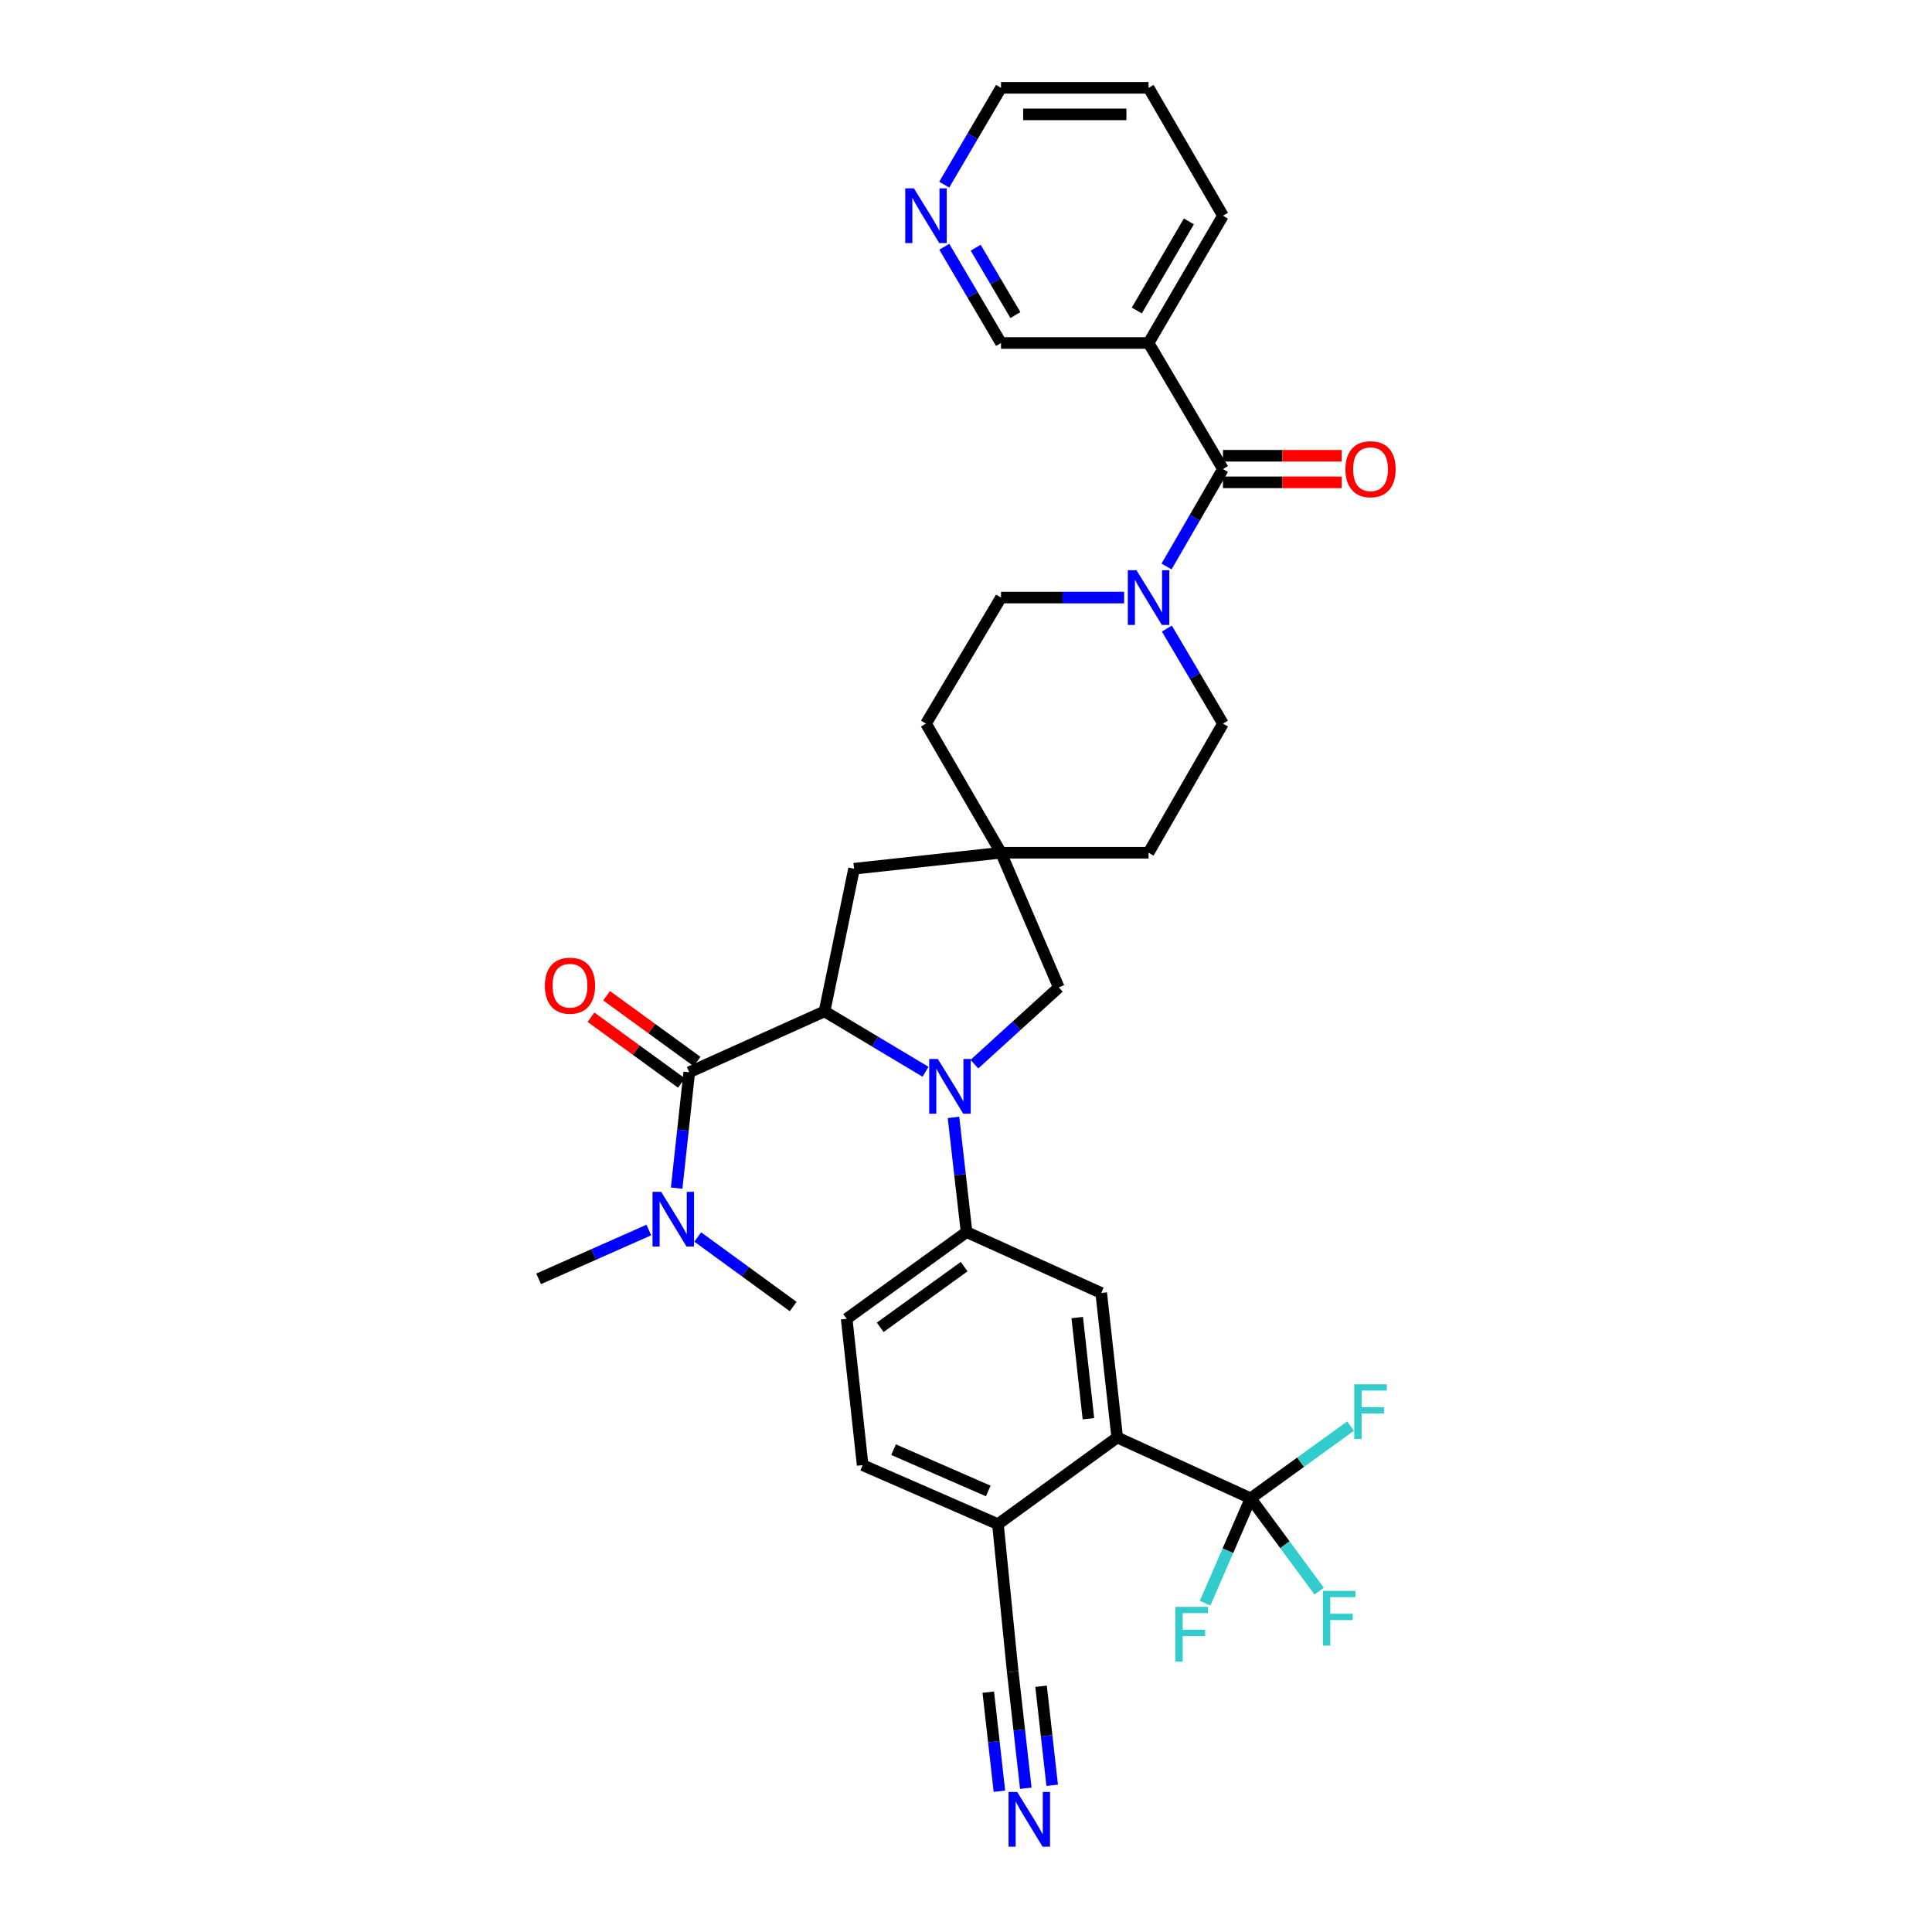 <?xml version='1.0' encoding='iso-8859-1'?>
<svg version='1.1' baseProfile='full'
              xmlns='http://www.w3.org/2000/svg'
                      xmlns:rdkit='http://www.rdkit.org/xml'
                      xmlns:xlink='http://www.w3.org/1999/xlink'
                  xml:space='preserve'
width='1000px' height='1000px' viewBox='0 0 1000 1000'>
<!-- END OF HEADER -->
<rect style='opacity:1.0;fill:#FFFFFF;stroke:none' width='1000' height='1000' x='0' y='0'> </rect>
<path class='bond-0' d='M 479.063,554.751 L 452.922,539.119' style='fill:none;fill-rule:evenodd;stroke:#0000FF;stroke-width:6px;stroke-linecap:butt;stroke-linejoin:miter;stroke-opacity:1' />
<path class='bond-0' d='M 452.922,539.119 L 426.78,523.486' style='fill:none;fill-rule:evenodd;stroke:#000000;stroke-width:6px;stroke-linecap:butt;stroke-linejoin:miter;stroke-opacity:1' />
<path class='bond-4' d='M 493.525,578.362 L 496.909,608.045' style='fill:none;fill-rule:evenodd;stroke:#0000FF;stroke-width:6px;stroke-linecap:butt;stroke-linejoin:miter;stroke-opacity:1' />
<path class='bond-4' d='M 496.909,608.045 L 500.293,637.727' style='fill:none;fill-rule:evenodd;stroke:#000000;stroke-width:6px;stroke-linecap:butt;stroke-linejoin:miter;stroke-opacity:1' />
<path class='bond-10' d='M 504.338,550.806 L 526.185,530.937' style='fill:none;fill-rule:evenodd;stroke:#0000FF;stroke-width:6px;stroke-linecap:butt;stroke-linejoin:miter;stroke-opacity:1' />
<path class='bond-10' d='M 526.185,530.937 L 548.031,511.069' style='fill:none;fill-rule:evenodd;stroke:#000000;stroke-width:6px;stroke-linecap:butt;stroke-linejoin:miter;stroke-opacity:1' />
<path class='bond-1' d='M 426.78,523.486 L 356.758,554.996' style='fill:none;fill-rule:evenodd;stroke:#000000;stroke-width:6px;stroke-linecap:butt;stroke-linejoin:miter;stroke-opacity:1' />
<path class='bond-12' d='M 426.78,523.486 L 442.054,449.653' style='fill:none;fill-rule:evenodd;stroke:#000000;stroke-width:6px;stroke-linecap:butt;stroke-linejoin:miter;stroke-opacity:1' />
<path class='bond-15' d='M 356.758,554.996 L 353.496,584.988' style='fill:none;fill-rule:evenodd;stroke:#000000;stroke-width:6px;stroke-linecap:butt;stroke-linejoin:miter;stroke-opacity:1' />
<path class='bond-15' d='M 353.496,584.988 L 350.235,614.979' style='fill:none;fill-rule:evenodd;stroke:#0000FF;stroke-width:6px;stroke-linecap:butt;stroke-linejoin:miter;stroke-opacity:1' />
<path class='bond-16' d='M 360.799,549.437 L 337.385,532.415' style='fill:none;fill-rule:evenodd;stroke:#000000;stroke-width:6px;stroke-linecap:butt;stroke-linejoin:miter;stroke-opacity:1' />
<path class='bond-16' d='M 337.385,532.415 L 313.971,515.393' style='fill:none;fill-rule:evenodd;stroke:#FF0000;stroke-width:6px;stroke-linecap:butt;stroke-linejoin:miter;stroke-opacity:1' />
<path class='bond-16' d='M 352.716,560.555 L 329.302,543.534' style='fill:none;fill-rule:evenodd;stroke:#000000;stroke-width:6px;stroke-linecap:butt;stroke-linejoin:miter;stroke-opacity:1' />
<path class='bond-16' d='M 329.302,543.534 L 305.888,526.512' style='fill:none;fill-rule:evenodd;stroke:#FF0000;stroke-width:6px;stroke-linecap:butt;stroke-linejoin:miter;stroke-opacity:1' />
<path class='bond-2' d='M 633.007,242.777 L 618.406,267.995' style='fill:none;fill-rule:evenodd;stroke:#000000;stroke-width:6px;stroke-linecap:butt;stroke-linejoin:miter;stroke-opacity:1' />
<path class='bond-2' d='M 618.406,267.995 L 603.805,293.213' style='fill:none;fill-rule:evenodd;stroke:#0000FF;stroke-width:6px;stroke-linecap:butt;stroke-linejoin:miter;stroke-opacity:1' />
<path class='bond-8' d='M 633.007,242.777 L 594.494,177.535' style='fill:none;fill-rule:evenodd;stroke:#000000;stroke-width:6px;stroke-linecap:butt;stroke-linejoin:miter;stroke-opacity:1' />
<path class='bond-17' d='M 633.007,249.65 L 663.745,249.65' style='fill:none;fill-rule:evenodd;stroke:#000000;stroke-width:6px;stroke-linecap:butt;stroke-linejoin:miter;stroke-opacity:1' />
<path class='bond-17' d='M 663.745,249.65 L 694.482,249.65' style='fill:none;fill-rule:evenodd;stroke:#FF0000;stroke-width:6px;stroke-linecap:butt;stroke-linejoin:miter;stroke-opacity:1' />
<path class='bond-17' d='M 633.007,235.904 L 663.745,235.904' style='fill:none;fill-rule:evenodd;stroke:#000000;stroke-width:6px;stroke-linecap:butt;stroke-linejoin:miter;stroke-opacity:1' />
<path class='bond-17' d='M 663.745,235.904 L 694.482,235.904' style='fill:none;fill-rule:evenodd;stroke:#FF0000;stroke-width:6px;stroke-linecap:butt;stroke-linejoin:miter;stroke-opacity:1' />
<path class='bond-3' d='M 647.334,775.535 L 578.266,744.032' style='fill:none;fill-rule:evenodd;stroke:#000000;stroke-width:6px;stroke-linecap:butt;stroke-linejoin:miter;stroke-opacity:1' />
<path class='bond-23' d='M 647.334,775.535 L 665.074,799.56' style='fill:none;fill-rule:evenodd;stroke:#000000;stroke-width:6px;stroke-linecap:butt;stroke-linejoin:miter;stroke-opacity:1' />
<path class='bond-23' d='M 665.074,799.56 L 682.814,823.585' style='fill:none;fill-rule:evenodd;stroke:#33CCCC;stroke-width:6px;stroke-linecap:butt;stroke-linejoin:miter;stroke-opacity:1' />
<path class='bond-24' d='M 647.334,775.535 L 635.548,802.668' style='fill:none;fill-rule:evenodd;stroke:#000000;stroke-width:6px;stroke-linecap:butt;stroke-linejoin:miter;stroke-opacity:1' />
<path class='bond-24' d='M 635.548,802.668 L 623.762,829.801' style='fill:none;fill-rule:evenodd;stroke:#33CCCC;stroke-width:6px;stroke-linecap:butt;stroke-linejoin:miter;stroke-opacity:1' />
<path class='bond-25' d='M 647.334,775.535 L 673.196,756.837' style='fill:none;fill-rule:evenodd;stroke:#000000;stroke-width:6px;stroke-linecap:butt;stroke-linejoin:miter;stroke-opacity:1' />
<path class='bond-25' d='M 673.196,756.837 L 699.057,738.139' style='fill:none;fill-rule:evenodd;stroke:#33CCCC;stroke-width:6px;stroke-linecap:butt;stroke-linejoin:miter;stroke-opacity:1' />
<path class='bond-7' d='M 500.293,637.727 L 569.988,669.237' style='fill:none;fill-rule:evenodd;stroke:#000000;stroke-width:6px;stroke-linecap:butt;stroke-linejoin:miter;stroke-opacity:1' />
<path class='bond-20' d='M 500.293,637.727 L 438.236,682.609' style='fill:none;fill-rule:evenodd;stroke:#000000;stroke-width:6px;stroke-linecap:butt;stroke-linejoin:miter;stroke-opacity:1' />
<path class='bond-20' d='M 499.04,655.598 L 455.6,687.015' style='fill:none;fill-rule:evenodd;stroke:#000000;stroke-width:6px;stroke-linecap:butt;stroke-linejoin:miter;stroke-opacity:1' />
<path class='bond-5' d='M 578.266,744.032 L 569.988,669.237' style='fill:none;fill-rule:evenodd;stroke:#000000;stroke-width:6px;stroke-linecap:butt;stroke-linejoin:miter;stroke-opacity:1' />
<path class='bond-5' d='M 563.361,734.325 L 557.566,681.968' style='fill:none;fill-rule:evenodd;stroke:#000000;stroke-width:6px;stroke-linecap:butt;stroke-linejoin:miter;stroke-opacity:1' />
<path class='bond-36' d='M 578.266,744.032 L 516.522,788.907' style='fill:none;fill-rule:evenodd;stroke:#000000;stroke-width:6px;stroke-linecap:butt;stroke-linejoin:miter;stroke-opacity:1' />
<path class='bond-6' d='M 581.845,309.294 L 549.985,309.294' style='fill:none;fill-rule:evenodd;stroke:#0000FF;stroke-width:6px;stroke-linecap:butt;stroke-linejoin:miter;stroke-opacity:1' />
<path class='bond-6' d='M 549.985,309.294 L 518.125,309.294' style='fill:none;fill-rule:evenodd;stroke:#000000;stroke-width:6px;stroke-linecap:butt;stroke-linejoin:miter;stroke-opacity:1' />
<path class='bond-35' d='M 603.971,325.348 L 618.489,349.942' style='fill:none;fill-rule:evenodd;stroke:#0000FF;stroke-width:6px;stroke-linecap:butt;stroke-linejoin:miter;stroke-opacity:1' />
<path class='bond-35' d='M 618.489,349.942 L 633.007,374.536' style='fill:none;fill-rule:evenodd;stroke:#000000;stroke-width:6px;stroke-linecap:butt;stroke-linejoin:miter;stroke-opacity:1' />
<path class='bond-28' d='M 594.494,177.535 L 518.125,177.535' style='fill:none;fill-rule:evenodd;stroke:#000000;stroke-width:6px;stroke-linecap:butt;stroke-linejoin:miter;stroke-opacity:1' />
<path class='bond-29' d='M 594.494,177.535 L 633.007,111.651' style='fill:none;fill-rule:evenodd;stroke:#000000;stroke-width:6px;stroke-linecap:butt;stroke-linejoin:miter;stroke-opacity:1' />
<path class='bond-29' d='M 588.404,160.715 L 615.363,114.596' style='fill:none;fill-rule:evenodd;stroke:#000000;stroke-width:6px;stroke-linecap:butt;stroke-linejoin:miter;stroke-opacity:1' />
<path class='bond-9' d='M 518.125,441.374 L 548.031,511.069' style='fill:none;fill-rule:evenodd;stroke:#000000;stroke-width:6px;stroke-linecap:butt;stroke-linejoin:miter;stroke-opacity:1' />
<path class='bond-26' d='M 518.125,441.374 L 594.494,441.374' style='fill:none;fill-rule:evenodd;stroke:#000000;stroke-width:6px;stroke-linecap:butt;stroke-linejoin:miter;stroke-opacity:1' />
<path class='bond-27' d='M 518.125,441.374 L 479.292,374.536' style='fill:none;fill-rule:evenodd;stroke:#000000;stroke-width:6px;stroke-linecap:butt;stroke-linejoin:miter;stroke-opacity:1' />
<path class='bond-34' d='M 518.125,441.374 L 442.054,449.653' style='fill:none;fill-rule:evenodd;stroke:#000000;stroke-width:6px;stroke-linecap:butt;stroke-linejoin:miter;stroke-opacity:1' />
<path class='bond-11' d='M 530.951,925.593 L 527.562,895.438' style='fill:none;fill-rule:evenodd;stroke:#0000FF;stroke-width:6px;stroke-linecap:butt;stroke-linejoin:miter;stroke-opacity:1' />
<path class='bond-11' d='M 527.562,895.438 L 524.174,865.283' style='fill:none;fill-rule:evenodd;stroke:#000000;stroke-width:6px;stroke-linecap:butt;stroke-linejoin:miter;stroke-opacity:1' />
<path class='bond-11' d='M 544.611,924.058 L 541.731,898.427' style='fill:none;fill-rule:evenodd;stroke:#0000FF;stroke-width:6px;stroke-linecap:butt;stroke-linejoin:miter;stroke-opacity:1' />
<path class='bond-11' d='M 541.731,898.427 L 538.851,872.795' style='fill:none;fill-rule:evenodd;stroke:#000000;stroke-width:6px;stroke-linecap:butt;stroke-linejoin:miter;stroke-opacity:1' />
<path class='bond-11' d='M 517.29,927.128 L 514.41,901.497' style='fill:none;fill-rule:evenodd;stroke:#0000FF;stroke-width:6px;stroke-linecap:butt;stroke-linejoin:miter;stroke-opacity:1' />
<path class='bond-11' d='M 514.41,901.497 L 511.53,875.865' style='fill:none;fill-rule:evenodd;stroke:#000000;stroke-width:6px;stroke-linecap:butt;stroke-linejoin:miter;stroke-opacity:1' />
<path class='bond-13' d='M 524.174,865.283 L 516.522,788.907' style='fill:none;fill-rule:evenodd;stroke:#000000;stroke-width:6px;stroke-linecap:butt;stroke-linejoin:miter;stroke-opacity:1' />
<path class='bond-14' d='M 516.522,788.907 L 446.507,758.351' style='fill:none;fill-rule:evenodd;stroke:#000000;stroke-width:6px;stroke-linecap:butt;stroke-linejoin:miter;stroke-opacity:1' />
<path class='bond-14' d='M 511.518,771.725 L 462.507,750.336' style='fill:none;fill-rule:evenodd;stroke:#000000;stroke-width:6px;stroke-linecap:butt;stroke-linejoin:miter;stroke-opacity:1' />
<path class='bond-30' d='M 361.146,640.273 L 385.845,658.264' style='fill:none;fill-rule:evenodd;stroke:#0000FF;stroke-width:6px;stroke-linecap:butt;stroke-linejoin:miter;stroke-opacity:1' />
<path class='bond-30' d='M 385.845,658.264 L 410.544,676.255' style='fill:none;fill-rule:evenodd;stroke:#000000;stroke-width:6px;stroke-linecap:butt;stroke-linejoin:miter;stroke-opacity:1' />
<path class='bond-31' d='M 335.841,636.654 L 307.317,649.291' style='fill:none;fill-rule:evenodd;stroke:#0000FF;stroke-width:6px;stroke-linecap:butt;stroke-linejoin:miter;stroke-opacity:1' />
<path class='bond-31' d='M 307.317,649.291 L 278.793,661.928' style='fill:none;fill-rule:evenodd;stroke:#000000;stroke-width:6px;stroke-linecap:butt;stroke-linejoin:miter;stroke-opacity:1' />
<path class='bond-18' d='M 633.007,374.536 L 594.494,441.374' style='fill:none;fill-rule:evenodd;stroke:#000000;stroke-width:6px;stroke-linecap:butt;stroke-linejoin:miter;stroke-opacity:1' />
<path class='bond-19' d='M 518.125,309.294 L 479.292,374.536' style='fill:none;fill-rule:evenodd;stroke:#000000;stroke-width:6px;stroke-linecap:butt;stroke-linejoin:miter;stroke-opacity:1' />
<path class='bond-22' d='M 438.236,682.609 L 446.507,758.351' style='fill:none;fill-rule:evenodd;stroke:#000000;stroke-width:6px;stroke-linecap:butt;stroke-linejoin:miter;stroke-opacity:1' />
<path class='bond-21' d='M 488.765,127.723 L 503.445,152.629' style='fill:none;fill-rule:evenodd;stroke:#0000FF;stroke-width:6px;stroke-linecap:butt;stroke-linejoin:miter;stroke-opacity:1' />
<path class='bond-21' d='M 503.445,152.629 L 518.125,177.535' style='fill:none;fill-rule:evenodd;stroke:#000000;stroke-width:6px;stroke-linecap:butt;stroke-linejoin:miter;stroke-opacity:1' />
<path class='bond-21' d='M 505.011,128.215 L 515.288,145.649' style='fill:none;fill-rule:evenodd;stroke:#0000FF;stroke-width:6px;stroke-linecap:butt;stroke-linejoin:miter;stroke-opacity:1' />
<path class='bond-21' d='M 515.288,145.649 L 525.564,163.083' style='fill:none;fill-rule:evenodd;stroke:#000000;stroke-width:6px;stroke-linecap:butt;stroke-linejoin:miter;stroke-opacity:1' />
<path class='bond-37' d='M 488.724,95.573 L 503.425,70.513' style='fill:none;fill-rule:evenodd;stroke:#0000FF;stroke-width:6px;stroke-linecap:butt;stroke-linejoin:miter;stroke-opacity:1' />
<path class='bond-37' d='M 503.425,70.513 L 518.125,45.455' style='fill:none;fill-rule:evenodd;stroke:#000000;stroke-width:6px;stroke-linecap:butt;stroke-linejoin:miter;stroke-opacity:1' />
<path class='bond-33' d='M 633.007,111.651 L 594.494,45.455' style='fill:none;fill-rule:evenodd;stroke:#000000;stroke-width:6px;stroke-linecap:butt;stroke-linejoin:miter;stroke-opacity:1' />
<path class='bond-32' d='M 518.125,45.455 L 594.494,45.455' style='fill:none;fill-rule:evenodd;stroke:#000000;stroke-width:6px;stroke-linecap:butt;stroke-linejoin:miter;stroke-opacity:1' />
<path class='bond-32' d='M 529.581,59.201 L 583.039,59.201' style='fill:none;fill-rule:evenodd;stroke:#000000;stroke-width:6px;stroke-linecap:butt;stroke-linejoin:miter;stroke-opacity:1' />
<path  class='atom-0' d='M 485.434 548.145
L 494.714 563.145
Q 495.634 564.625, 497.114 567.305
Q 498.594 569.985, 498.674 570.145
L 498.674 548.145
L 502.434 548.145
L 502.434 576.465
L 498.554 576.465
L 488.594 560.065
Q 487.434 558.145, 486.194 555.945
Q 484.994 553.745, 484.634 553.065
L 484.634 576.465
L 480.954 576.465
L 480.954 548.145
L 485.434 548.145
' fill='#0000FF'/>
<path  class='atom-7' d='M 588.234 295.134
L 597.514 310.134
Q 598.434 311.614, 599.914 314.294
Q 601.394 316.974, 601.474 317.134
L 601.474 295.134
L 605.234 295.134
L 605.234 323.454
L 601.354 323.454
L 591.394 307.054
Q 590.234 305.134, 588.994 302.934
Q 587.794 300.734, 587.434 300.054
L 587.434 323.454
L 583.754 323.454
L 583.754 295.134
L 588.234 295.134
' fill='#0000FF'/>
<path  class='atom-12' d='M 526.498 927.515
L 535.778 942.515
Q 536.698 943.995, 538.178 946.675
Q 539.658 949.355, 539.738 949.515
L 539.738 927.515
L 543.498 927.515
L 543.498 955.835
L 539.618 955.835
L 529.658 939.435
Q 528.498 937.515, 527.258 935.315
Q 526.058 933.115, 525.698 932.435
L 525.698 955.835
L 522.018 955.835
L 522.018 927.515
L 526.498 927.515
' fill='#0000FF'/>
<path  class='atom-16' d='M 342.227 616.892
L 351.507 631.892
Q 352.427 633.372, 353.907 636.052
Q 355.387 638.732, 355.467 638.892
L 355.467 616.892
L 359.227 616.892
L 359.227 645.212
L 355.347 645.212
L 345.387 628.812
Q 344.227 626.892, 342.987 624.692
Q 341.787 622.492, 341.427 621.812
L 341.427 645.212
L 337.747 645.212
L 337.747 616.892
L 342.227 616.892
' fill='#0000FF'/>
<path  class='atom-17' d='M 282.021 510.194
Q 282.021 503.394, 285.381 499.594
Q 288.741 495.794, 295.021 495.794
Q 301.301 495.794, 304.661 499.594
Q 308.021 503.394, 308.021 510.194
Q 308.021 517.074, 304.621 520.994
Q 301.221 524.874, 295.021 524.874
Q 288.781 524.874, 285.381 520.994
Q 282.021 517.114, 282.021 510.194
M 295.021 521.674
Q 299.341 521.674, 301.661 518.794
Q 304.021 515.874, 304.021 510.194
Q 304.021 504.634, 301.661 501.834
Q 299.341 498.994, 295.021 498.994
Q 290.701 498.994, 288.341 501.794
Q 286.021 504.594, 286.021 510.194
Q 286.021 515.914, 288.341 518.794
Q 290.701 521.674, 295.021 521.674
' fill='#FF0000'/>
<path  class='atom-18' d='M 696.392 242.857
Q 696.392 236.057, 699.752 232.257
Q 703.112 228.457, 709.392 228.457
Q 715.672 228.457, 719.032 232.257
Q 722.392 236.057, 722.392 242.857
Q 722.392 249.737, 718.992 253.657
Q 715.592 257.537, 709.392 257.537
Q 703.152 257.537, 699.752 253.657
Q 696.392 249.777, 696.392 242.857
M 709.392 254.337
Q 713.712 254.337, 716.032 251.457
Q 718.392 248.537, 718.392 242.857
Q 718.392 237.297, 716.032 234.497
Q 713.712 231.657, 709.392 231.657
Q 705.072 231.657, 702.712 234.457
Q 700.392 237.257, 700.392 242.857
Q 700.392 248.577, 702.712 251.457
Q 705.072 254.337, 709.392 254.337
' fill='#FF0000'/>
<path  class='atom-22' d='M 473.032 97.491
L 482.312 112.491
Q 483.232 113.971, 484.712 116.651
Q 486.192 119.331, 486.272 119.491
L 486.272 97.491
L 490.032 97.491
L 490.032 125.811
L 486.152 125.811
L 476.192 109.411
Q 475.032 107.491, 473.792 105.291
Q 472.592 103.091, 472.232 102.411
L 472.232 125.811
L 468.552 125.811
L 468.552 97.491
L 473.032 97.491
' fill='#0000FF'/>
<path  class='atom-24' d='M 684.743 823.44
L 701.583 823.44
L 701.583 826.68
L 688.543 826.68
L 688.543 835.28
L 700.143 835.28
L 700.143 838.56
L 688.543 838.56
L 688.543 851.76
L 684.743 851.76
L 684.743 823.44
' fill='#33CCCC'/>
<path  class='atom-25' d='M 608.359 831.718
L 625.199 831.718
L 625.199 834.958
L 612.159 834.958
L 612.159 843.558
L 623.759 843.558
L 623.759 846.838
L 612.159 846.838
L 612.159 860.038
L 608.359 860.038
L 608.359 831.718
' fill='#33CCCC'/>
<path  class='atom-26' d='M 700.972 716.508
L 717.812 716.508
L 717.812 719.748
L 704.772 719.748
L 704.772 728.348
L 716.372 728.348
L 716.372 731.628
L 704.772 731.628
L 704.772 744.828
L 700.972 744.828
L 700.972 716.508
' fill='#33CCCC'/>
</svg>
